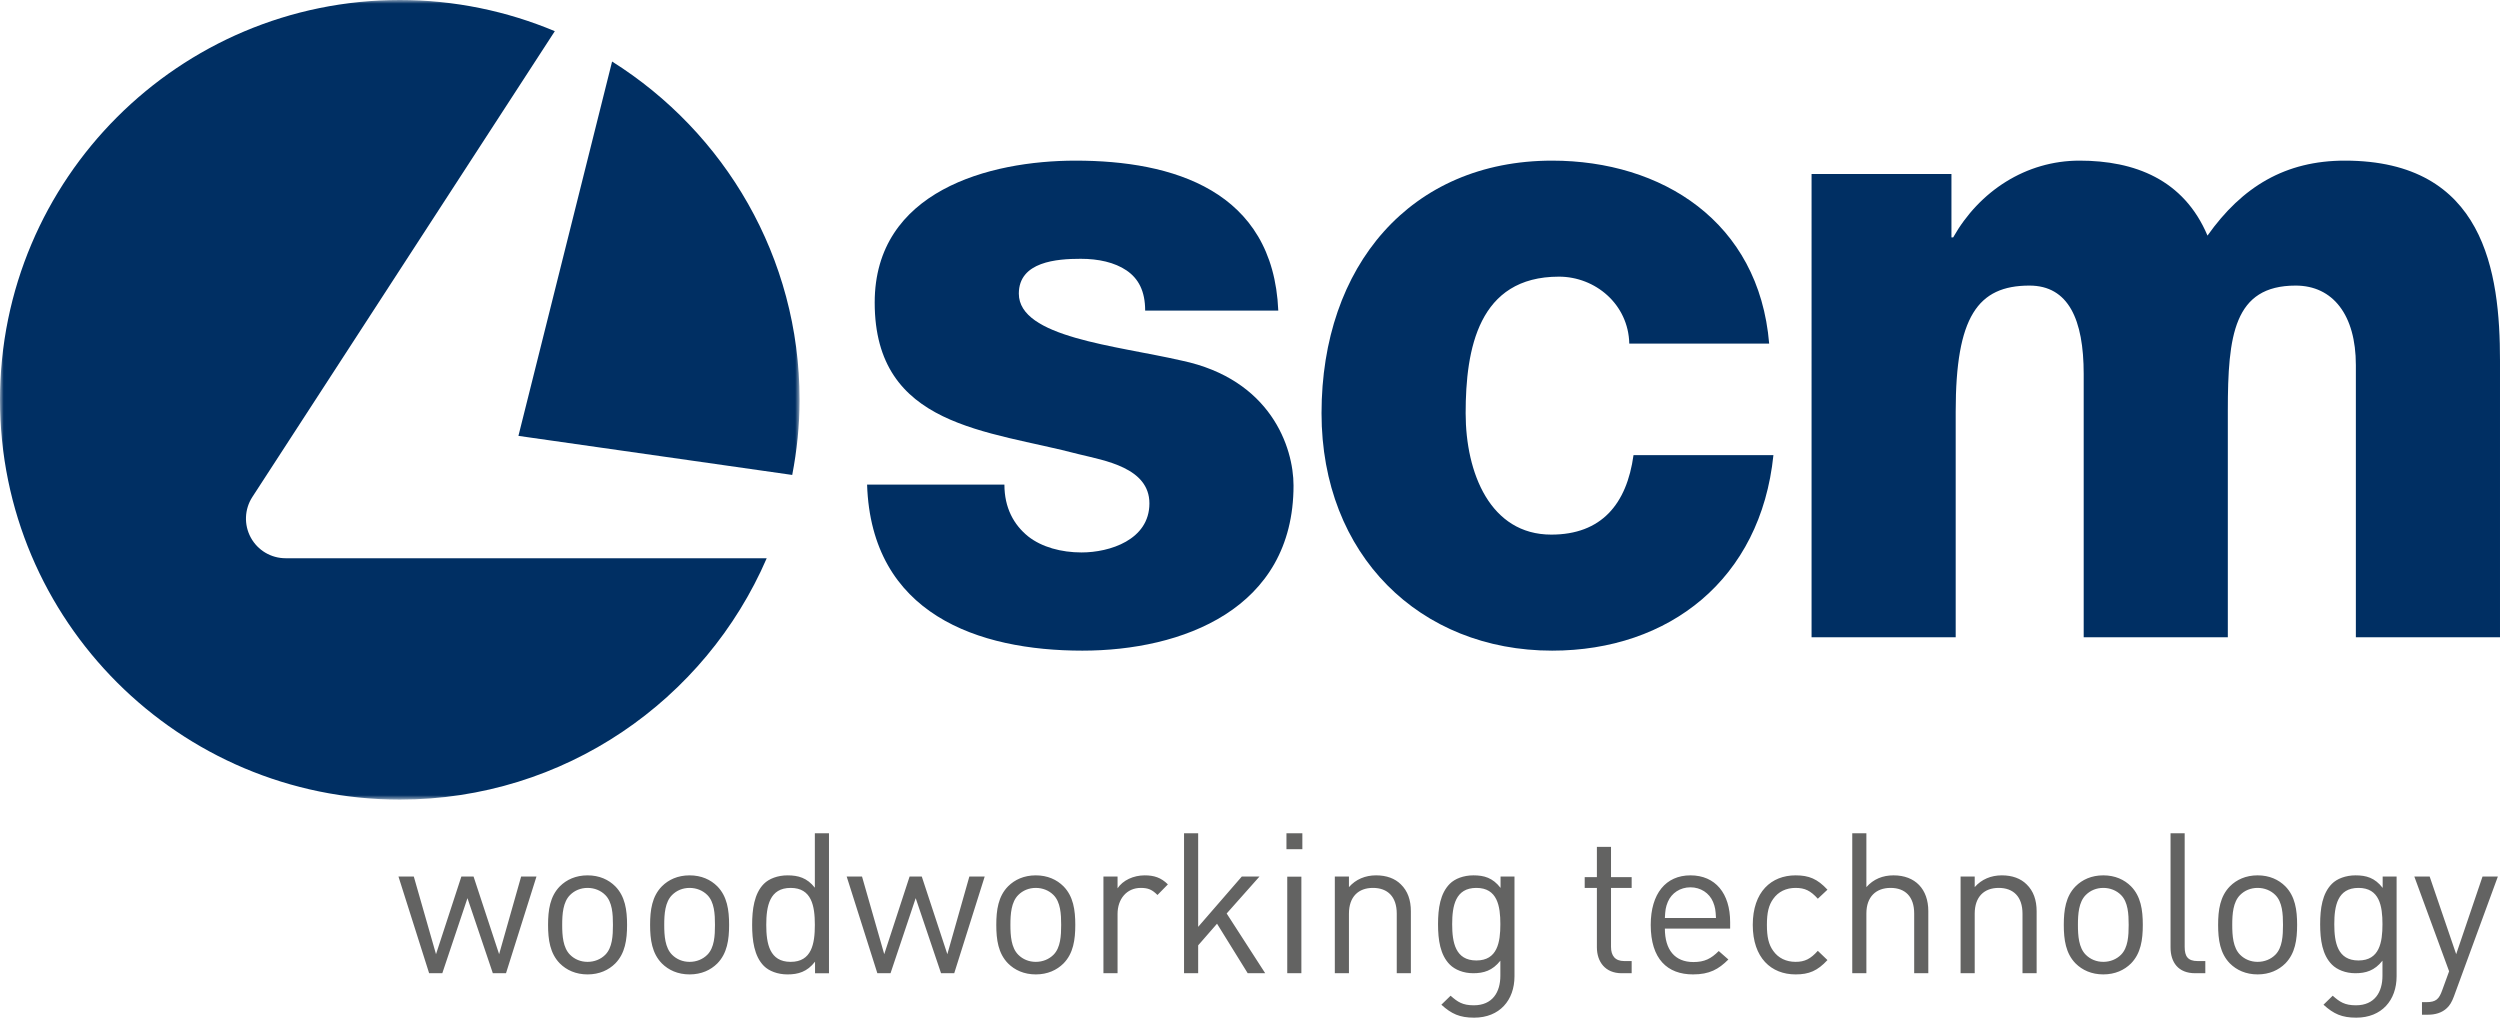 <svg viewBox="0 0 334.826 136.296" xmlns:xlink="http://www.w3.org/1999/xlink" xmlns="http://www.w3.org/2000/svg" id="Livello_1"><defs><style>.cls-1{mask:url(#mask);}.cls-2{fill:#636362;}.cls-2,.cls-3,.cls-4{fill-rule:evenodd;}.cls-3{fill:#fff;}.cls-4{fill:#002f63;}</style><mask maskUnits="userSpaceOnUse" height="107.09" width="107.088" y="0" x="0" id="mask"><g id="mask-2"><polygon points="0 53.545 0 .001 107.088 .001 107.088 107.09 0 107.09 0 53.545" class="cls-3" id="path-1"></polygon></g></mask></defs><g id="Page-1"><g id="Group-3"><g class="cls-1"><path d="m33.587,71.994c-.932-1.709-.847-3.796.205-5.425L74.306,4.176c-6.388-2.68-13.407-4.176-20.749-4.176C23.969,0,0,23.978,0,53.544c0,29.569,23.969,53.546,53.557,53.546,22.021,0,40.912-13.315,49.13-32.325H38.254c-1.945,0-3.734-1.054-4.667-2.771M81.978,8.241l-12.545,50.136,36.67,5.232c.628-3.265.985-6.62.985-10.065,0-19.105-10.043-35.827-25.11-45.303" class="cls-4" id="Fill-1"></path></g></g><path d="m134.521,64.905c0,3.107,1.251,5.378,3.182,6.937,1.816,1.432,4.426,2.147,7.154,2.147,3.746,0,9.084-1.673,9.084-6.571,0-4.784-6.019-5.738-9.424-6.577-12.151-3.226-27.369-3.584-27.369-20.321,0-14.941,15.331-19.006,26.913-19.006,12.945,0,26.455,3.945,27.14,20.081h-17.829c0-2.627-.908-4.298-2.498-5.379-1.591-1.076-3.747-1.555-6.133-1.555-3.18,0-8.289.365-8.289,4.663,0,5.859,12.947,6.934,21.801,8.968,11.922,2.508,14.99,11.594,14.99,16.733,0,16.613-14.99,22.116-28.276,22.116-13.965,0-28.27-4.903-28.837-22.236h18.391Z" class="cls-4" id="Fill-4"></path><path d="m218.211,46.022c-.116-5.264-4.543-8.969-9.425-8.969-10.787,0-12.491,9.682-12.491,18.289,0,8.011,3.291,16.259,11.47,16.259,6.7,0,10.105-4.065,11.012-10.642h18.738c-1.704,16.62-13.966,26.183-29.64,26.183-17.711,0-30.882-12.793-30.882-31.8,0-19.724,11.922-33.827,30.882-33.827,14.648,0,27.708,8.128,29.07,24.507h-18.734Z" class="cls-4" id="Fill-6"></path><path d="m242.624,23.308h18.734v8.487h.23c3.517-6.216,9.762-10.281,16.915-10.281,7.38,0,13.967,2.512,17.148,10.04,4.654-6.572,10.443-10.04,18.391-10.04,18.735,0,20.784,14.944,20.784,26.778v37.055h-19.304v-36.455c0-6.698-3.067-10.643-8.064-10.643-8.289,0-9.084,6.693-9.084,16.736v30.362h-19.303v-35.265c0-7.29-2.044-11.833-7.265-11.833-6.929,0-9.878,4.181-9.878,16.856v30.242h-19.304V23.308Z" class="cls-4" id="Fill-8"></path><path d="m71.85,117.394h-2.054l-2.949,10.4-3.423-10.4h-1.633l-3.396,10.4-2.975-10.4h-2.054l4.108,12.951h1.764l3.37-10.055,3.397,10.055h1.764l4.081-12.951Zm12.133,6.477c0-2.002-.263-3.821-1.577-5.163-.895-.894-2.133-1.471-3.713-1.471-1.581,0-2.82.577-3.714,1.471-1.315,1.342-1.577,3.161-1.577,5.163,0,2.001.262,3.818,1.577,5.162.894.892,2.133,1.47,3.714,1.47,1.58,0,2.818-.578,3.713-1.47,1.314-1.344,1.577-3.161,1.577-5.162h0Zm-1.892,0c0,1.447-.079,3.054-1.028,4.002-.606.606-1.448.949-2.37.949s-1.739-.343-2.345-.949c-.948-.948-1.054-2.555-1.054-4.002,0-1.45.106-3.057,1.054-4.004.606-.607,1.423-.949,2.345-.949s1.764.342,2.37.949c.949.947,1.028,2.554,1.028,4.004h0Zm15.558,0c0-2.002-.263-3.821-1.577-5.163-.895-.894-2.133-1.471-3.714-1.471s-2.82.577-3.714,1.471c-1.315,1.342-1.577,3.161-1.577,5.163,0,2.001.262,3.818,1.577,5.162.894.892,2.133,1.47,3.714,1.47s2.819-.578,3.714-1.47c1.314-1.344,1.577-3.161,1.577-5.162h0Zm-1.893,0c0,1.447-.079,3.054-1.027,4.002-.607.606-1.449.949-2.371.949s-1.739-.343-2.345-.949c-.948-.948-1.053-2.555-1.053-4.002,0-1.45.105-3.057,1.053-4.004.606-.607,1.423-.949,2.345-.949s1.764.342,2.371.949c.948.947,1.027,2.554,1.027,4.004h0Zm15.269,6.475v-18.745h-1.893v7.291c-1.054-1.341-2.239-1.655-3.662-1.655-1.317,0-2.476.446-3.16,1.13-1.315,1.315-1.577,3.474-1.577,5.504,0,2.027.262,4.187,1.577,5.502.684.683,1.843,1.13,3.16,1.13,1.423,0,2.635-.34,3.688-1.708v1.551h1.867Zm-1.893-6.475c0,2.527-.421,4.951-3.24,4.951s-3.267-2.424-3.267-4.951c0-2.53.448-4.953,3.267-4.953s3.24,2.423,3.24,4.953h0Zm22.748-6.477h-2.054l-2.949,10.4-3.423-10.4h-1.632l-3.397,10.4-2.975-10.4h-2.054l4.107,12.951h1.765l3.37-10.055,3.396,10.055h1.765l4.081-12.951Zm12.133,6.477c0-2.002-.263-3.821-1.577-5.163-.896-.894-2.133-1.471-3.714-1.471-1.58,0-2.818.577-3.713,1.471-1.315,1.342-1.577,3.161-1.577,5.163,0,2.001.262,3.818,1.577,5.162.895.892,2.133,1.47,3.713,1.47,1.581,0,2.818-.578,3.714-1.47,1.314-1.344,1.577-3.161,1.577-5.162h0Zm-1.892,0c0,1.447-.08,3.054-1.028,4.002-.606.606-1.449.949-2.371.949s-1.738-.343-2.344-.949c-.949-.948-1.054-2.555-1.054-4.002,0-1.45.105-3.057,1.054-4.004.606-.607,1.422-.949,2.344-.949s1.765.342,2.371.949c.948.947,1.028,2.554,1.028,4.004h0Zm14.293-5.425c-.921-.921-1.869-1.209-3.106-1.209-1.501,0-2.923.656-3.634,1.734v-1.577h-1.892v12.951h1.892v-7.95c0-1.976,1.211-3.477,3.107-3.477,1.001,0,1.527.238,2.238.949l1.395-1.421Zm13.034,11.899l-5.161-8.001,4.397-4.95h-2.369l-5.846,6.741v-12.534h-1.892v18.744h1.892v-3.734l2.527-2.898,4.109,6.632h2.343Zm2.846-16.615h2.13v-2.129h-2.13v2.129Zm.106,16.616h1.893v-12.933h-1.893v12.933Zm16.557-.001v-8.293c0-1.501-.419-2.713-1.339-3.606-.789-.789-1.922-1.209-3.318-1.209-1.449,0-2.714.525-3.637,1.576v-1.419h-1.891v12.951h1.891v-7.976c0-2.266,1.266-3.451,3.215-3.451,1.95,0,3.188,1.16,3.188,3.451v7.976h1.891Zm13.877.419v-13.37h-1.866v1.524c-1.055-1.367-2.213-1.681-3.636-1.681-1.316,0-2.476.446-3.16,1.13-1.288,1.291-1.577,3.298-1.577,5.411,0,2.112.289,4.12,1.577,5.411.684.684,1.817,1.156,3.134,1.156,1.397,0,2.582-.341,3.636-1.681v2.022c0,2.2-1.054,3.954-3.557,3.954-1.501,0-2.16-.444-3.108-1.283l-1.236,1.205c1.368,1.235,2.448,1.734,4.397,1.734,3.398,0,5.396-2.337,5.396-5.532h0Zm-1.892-6.986c0,2.429-.395,4.859-3.214,4.859s-3.24-2.43-3.24-4.859c0-2.43.421-4.86,3.24-4.86s3.214,2.43,3.214,4.86h0Zm17.585,6.567v-1.629h-1c-1.212,0-1.765-.711-1.765-1.895v-7.903h2.765v-1.445h-2.765v-4.055h-1.892v4.055h-1.633v1.445h1.633v7.955c0,1.922,1.104,3.472,3.314,3.472h1.343Zm13.19-5.976v-.868c0-3.844-1.975-6.264-5.319-6.264-3.291,0-5.317,2.445-5.317,6.633,0,4.583,2.236,6.633,5.659,6.633,2.212,0,3.422-.682,4.74-1.998l-1.29-1.132c-1.028,1.027-1.896,1.475-3.397,1.475-2.475,0-3.818-1.634-3.818-4.479h8.742Zm-1.896-1.418h-6.846c.053-1.055.104-1.451.395-2.161.5-1.187,1.659-1.951,3.028-1.951s2.528.764,3.028,1.951c.29.71.342,1.106.395,2.161h0Zm14.929,5.633l-1.291-1.238c-.973,1.08-1.737,1.476-2.974,1.476-1.264,0-2.317-.5-3.002-1.476-.606-.842-.843-1.843-.843-3.475,0-1.633.237-2.634.843-3.478.685-.975,1.738-1.475,3.002-1.475,1.237,0,2.001.37,2.974,1.449l1.291-1.211c-1.343-1.447-2.475-1.919-4.265-1.919-3.265,0-5.738,2.209-5.738,6.634,0,4.424,2.473,6.632,5.738,6.632,1.79,0,2.922-.472,4.265-1.919h0Zm13.507,1.761v-8.319c0-2.924-1.734-4.789-4.658-4.789-1.449,0-2.687.499-3.636,1.576v-7.212h-1.892v18.744h1.892v-8.003c0-2.239,1.291-3.424,3.241-3.424,1.949,0,3.161,1.16,3.161,3.424v8.003h1.892Zm14.508,0v-8.293c0-1.501-.42-2.713-1.34-3.606-.789-.789-1.922-1.209-3.318-1.209-1.449,0-2.714.525-3.636,1.576v-1.419h-1.892v12.951h1.892v-7.976c0-2.266,1.265-3.451,3.214-3.451,1.95,0,3.187,1.16,3.187,3.451v7.976h1.893Zm14.219-6.474c0-2.002-.263-3.821-1.577-5.163-.895-.894-2.133-1.471-3.714-1.471s-2.82.577-3.714,1.471c-1.315,1.342-1.577,3.161-1.577,5.163,0,2.001.262,3.818,1.577,5.162.894.892,2.133,1.47,3.714,1.47s2.819-.578,3.714-1.47c1.314-1.344,1.577-3.161,1.577-5.162h0Zm-1.893,0c0,1.447-.079,3.054-1.027,4.002-.607.606-1.449.949-2.371.949s-1.739-.343-2.345-.949c-.948-.948-1.053-2.555-1.053-4.002,0-1.45.105-3.057,1.053-4.004.606-.607,1.423-.949,2.345-.949s1.764.342,2.371.949c.948.947,1.027,2.554,1.027,4.004h0Zm10.266,6.474v-1.629h-1.028c-1.316,0-1.737-.632-1.737-1.895v-15.22h-1.893v15.298c0,1.975,1.026,3.446,3.289,3.446h1.369Zm12.295-6.474c0-2.002-.262-3.821-1.577-5.163-.895-.894-2.133-1.471-3.713-1.471-1.581,0-2.819.577-3.714,1.471-1.314,1.342-1.577,3.161-1.577,5.163,0,2.001.263,3.818,1.577,5.162.895.892,2.133,1.47,3.714,1.47,1.58,0,2.818-.578,3.713-1.47,1.315-1.344,1.577-3.161,1.577-5.162h0Zm-1.892,0c0,1.447-.079,3.054-1.027,4.002-.606.606-1.449.949-2.371.949s-1.74-.343-2.345-.949c-.948-.948-1.054-2.555-1.054-4.002,0-1.45.106-3.057,1.054-4.004.605-.607,1.423-.949,2.345-.949s1.765.342,2.371.949c.948.947,1.027,2.554,1.027,4.004h0Zm15.215,6.893v-13.37h-1.866v1.524c-1.053-1.367-2.213-1.681-3.635-1.681-1.317,0-2.477.446-3.161,1.13-1.288,1.291-1.577,3.298-1.577,5.411,0,2.112.289,4.12,1.577,5.411.684.684,1.817,1.156,3.135,1.156,1.396,0,2.581-.341,3.634-1.681v2.022c0,2.2-1.053,3.954-3.555,3.954-1.502,0-2.161-.444-3.109-1.283l-1.235,1.205c1.367,1.235,2.447,1.734,4.396,1.734,3.399,0,5.396-2.337,5.396-5.532h0Zm-1.893-6.986c0,2.429-.394,4.859-3.213,4.859s-3.24-2.43-3.24-4.859c0-2.43.421-4.86,3.24-4.86s3.213,2.43,3.213,4.86h0Zm15.455-6.384h-2.054l-3.529,10.4-3.553-10.4h-2.054l4.66,12.691-.921,2.529c-.422,1.184-.817,1.605-2.133,1.605h-.58v1.682h.817c.922,0,1.843-.236,2.528-.894.368-.341.657-.814.921-1.525l5.898-16.088Z" class="cls-2" id="Fill-10"></path></g></svg>